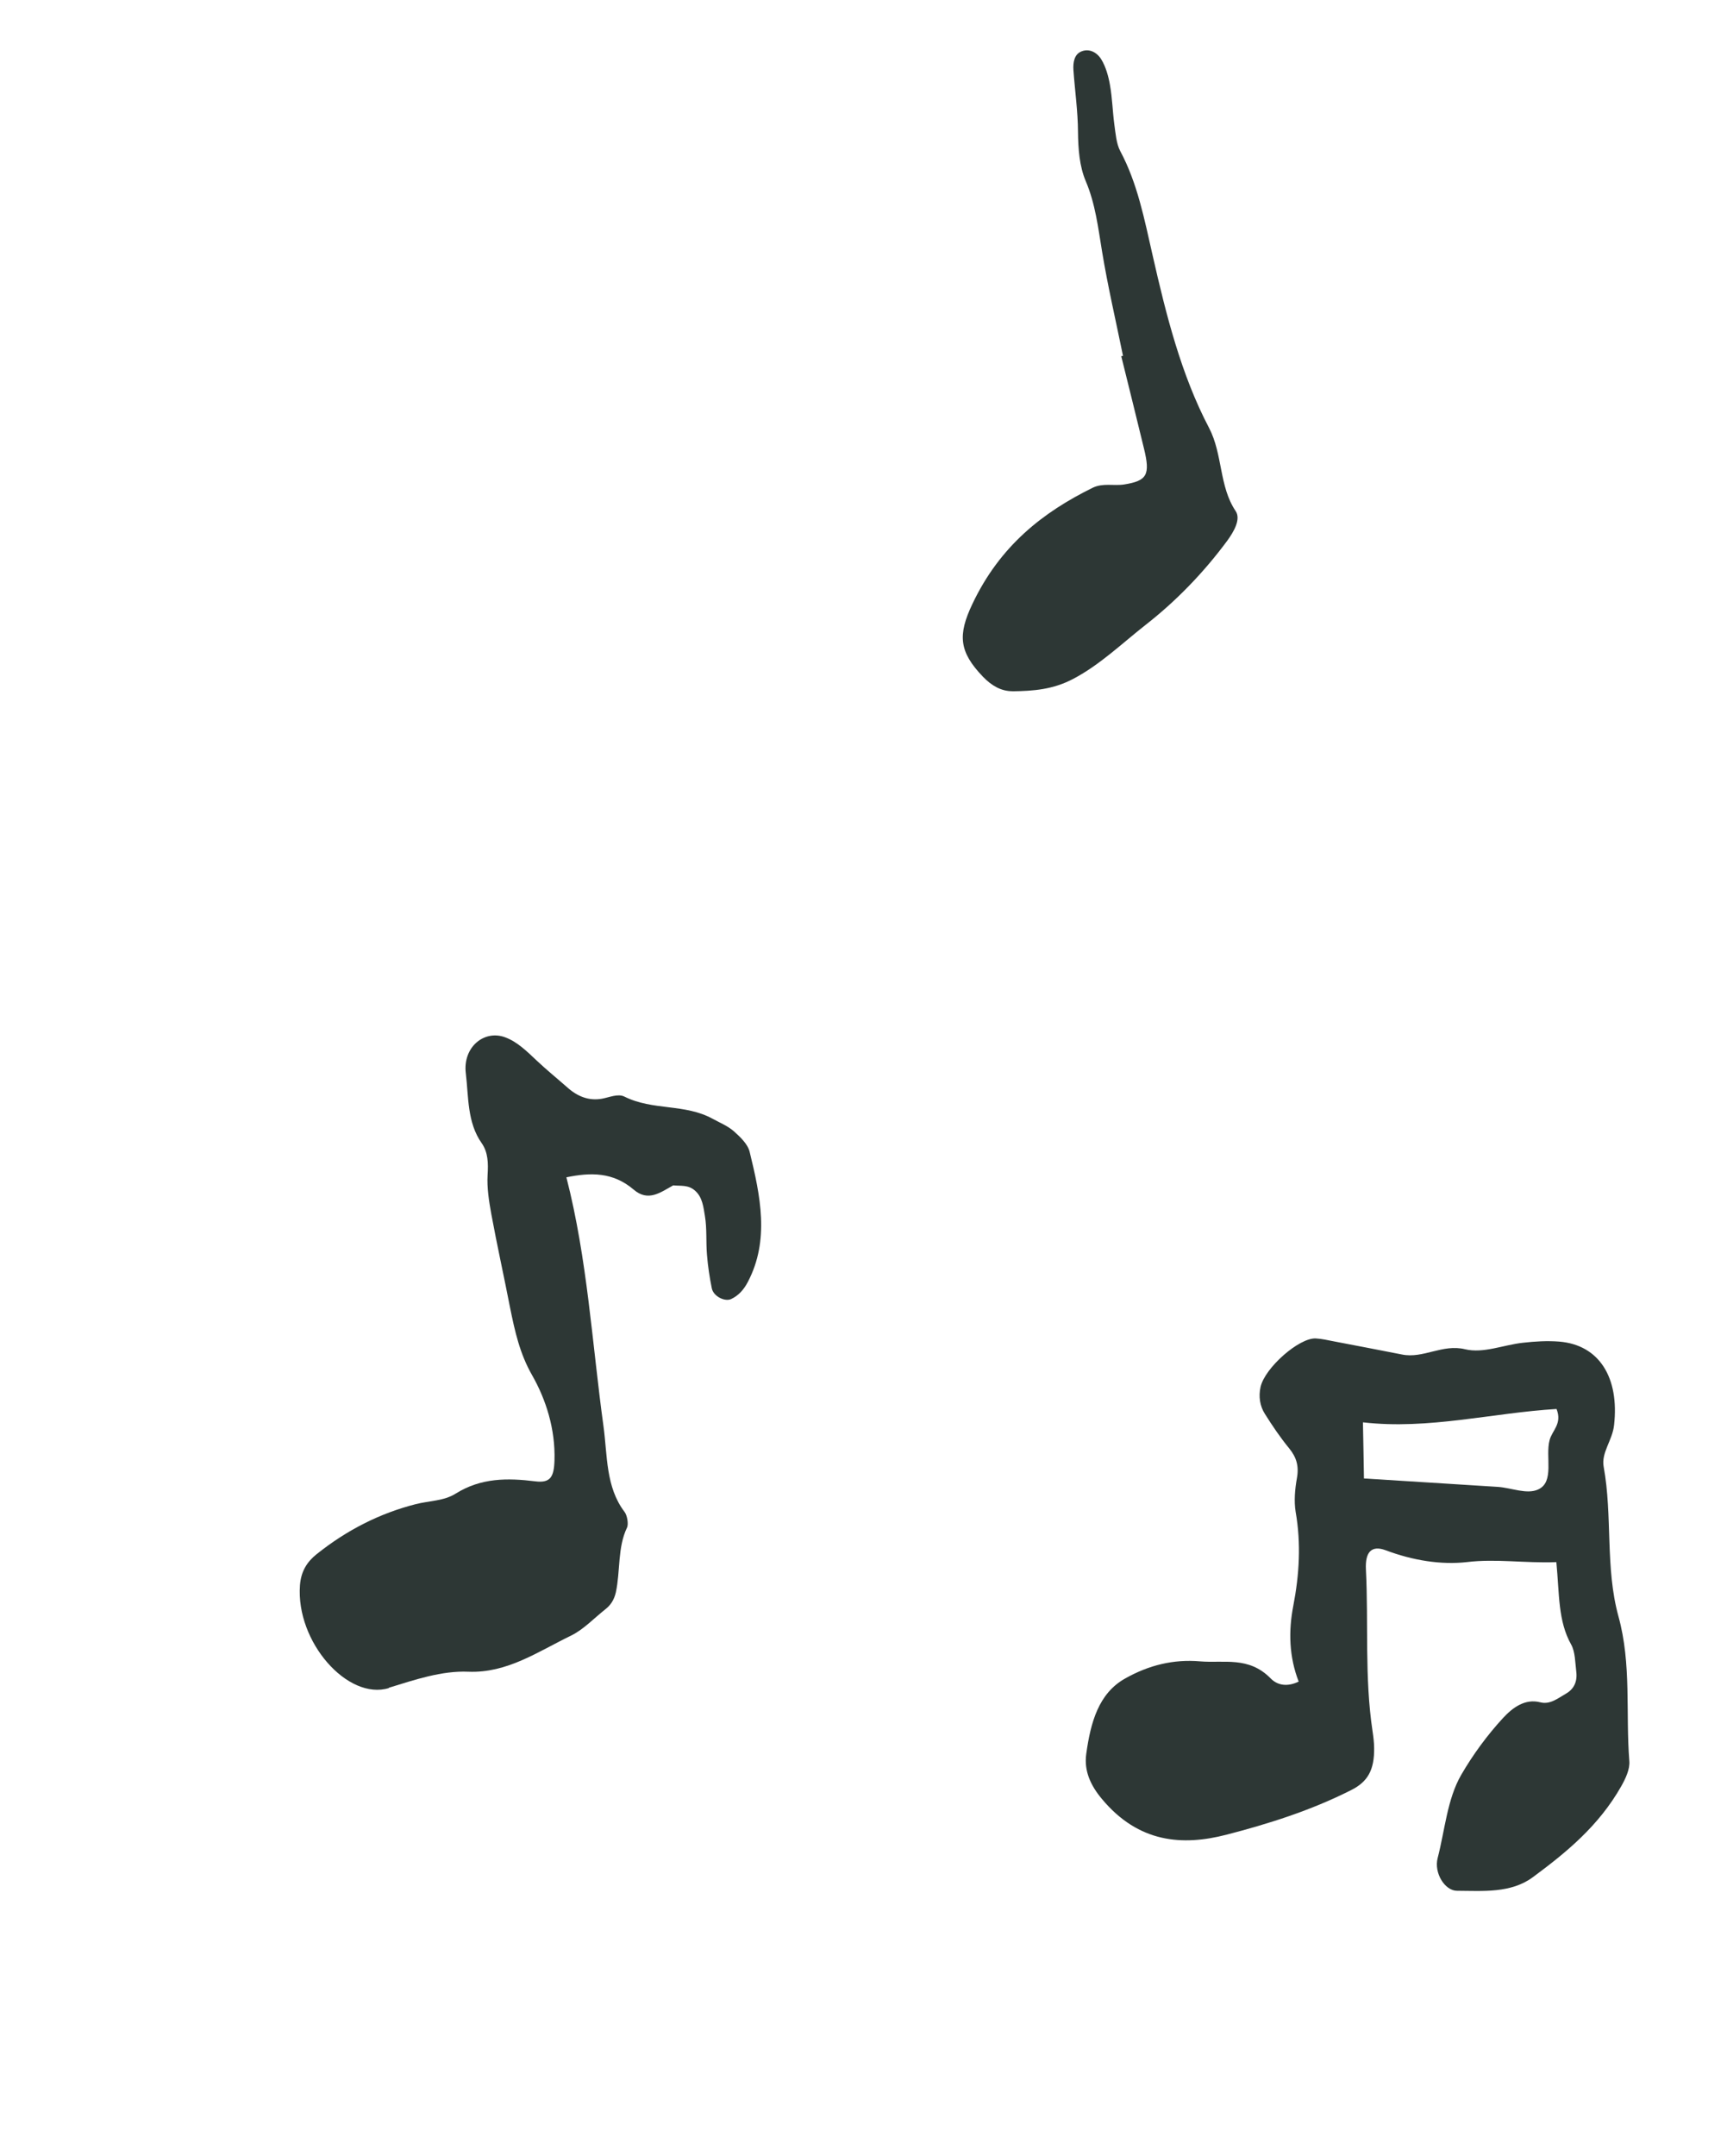 <svg fill="none" height="131" viewBox="0 0 105 131" width="105" xmlns="http://www.w3.org/2000/svg"><g fill="#2d3735"><path d="m74.531 111.486c2.58-.667 5.158-1.477 7.612-2.717 1.008-.503 1.423-1.214 1.403-2.573-.004-.337-.048-.685-.098-1.021-.49-3.26-.239-6.534-.401-9.805-.056-1.083.347-1.494 1.201-1.177 1.64.618 3.358.899 4.954.718 1.764-.213 3.484.077 5.423.004.189 1.962.095 3.575.902 5.011.246.44.242 1.097.31 1.654.075.638-.176 1.071-.637 1.332-.493.279-.955.674-1.555.519-.929-.236-1.677.324-2.264.956-.946 1.03-1.81 2.194-2.543 3.457-.848 1.467-.988 3.349-1.43 5.051-.236.912.442 1.99 1.176 1.988 1.58.008 3.28.16 4.612-.825 2.009-1.486 4.001-3.101 5.378-5.533.249-.443.534-1.029.487-1.529-.229-2.927.141-5.882-.661-8.786-.816-2.971-.348-6.075-.899-9.094-.155-.853.529-1.591.633-2.52.328-2.894-.902-4.878-3.329-5.08-.737-.059-1.48-.013-2.206.069-1.185.127-2.406.664-3.525.395-1.38-.336-2.533.583-3.834.32-1.377-.275-2.751-.53-4.126-.796-.372-.069-.739-.161-1.11-.179-1.012-.06-3.104 1.785-3.363 2.948-.13.577-.039 1.159.258 1.627.461.734.947 1.451 1.484 2.104.441.544.605 1.077.465 1.83-.116.645-.18 1.369-.075 2.019.341 1.944.221 3.831-.14 5.707-.305 1.565-.254 3.121.326 4.614-.677.326-1.281.244-1.711-.2-1.331-1.353-2.845-.906-4.293-1.03-1.597-.137-3.11.227-4.557 1.047-1.605.901-2.09 2.666-2.354 4.569-.147 1.032.263 1.922.942 2.734 2.237 2.692 4.915 2.871 7.574 2.184zm8.334-25.065c4.002.458 7.864-.577 11.771-.812.358.904-.268 1.299-.422 1.892-.271 1.012.315 2.535-.692 2.997-.687.319-1.626-.099-2.454-.155-2.659-.174-5.315-.329-8.141-.512-.021-1.184-.035-2.196-.062-3.41z"/><path d="m23.635 102.549c1.58-.485 3.218-1.045 4.838-.976 2.359.097 4.237-1.222 6.25-2.196.751-.366 1.391-1.052 2.079-1.596.317-.245.536-.567.642-1.035.278-1.291.097-2.722.677-3.926.104-.211.012-.752-.149-.957-1.152-1.512-1.038-3.428-1.28-5.202-.695-5.033-.972-10.132-2.256-15.128 1.47-.303 2.823-.329 4.087.744.89.768 1.64.167 2.407-.254.459.047.925-.051 1.343.335.438.391.498 1.002.585 1.523.131.777.057 1.585.127 2.378.055.673.157 1.355.292 2.018.099.488.783.826 1.17.656.444-.205.775-.566 1.025-1.05 1.328-2.533.76-5.229.107-7.894-.117-.483-.58-.909-.951-1.245-.38-.334-.839-.515-1.273-.753-1.727-.955-3.641-.488-5.397-1.364-.387-.189-.908.047-1.359.131-.779.137-1.473-.117-2.114-.693-.615-.541-1.241-1.048-1.842-1.613-.601-.565-1.189-1.154-1.933-1.426-1.28-.474-2.583.606-2.389 2.188.173 1.433.076 2.986.966 4.246.389.557.403 1.21.358 1.939-.045.77.085 1.589.225 2.363.35 1.9.773 3.793 1.141 5.689.292 1.433.588 2.794 1.342 4.109.842 1.478 1.418 3.269 1.359 5.182-.032 1.013-.26 1.379-1.174 1.263-1.685-.207-3.292-.218-4.838.75-.707.447-1.61.43-2.421.637-2.181.555-4.185 1.568-6.032 3.043-.568.452-.946 1.03-1.01 1.888-.254 3.439 2.906 7.014 5.41 6.243z"/><path d="m61.558 42.002c1.272-.016 2.465-.104 3.699-.757 1.624-.855 2.973-2.162 4.404-3.285 1.813-1.415 3.499-3.137 4.966-5.121.372-.515.838-1.29.498-1.788-1.013-1.506-.775-3.444-1.617-5.055-1.691-3.211-2.611-6.873-3.429-10.48-.507-2.22-.918-4.371-1.97-6.339-.239-.452-.283-1.076-.36-1.631-.105-.784-.122-1.589-.263-2.374-.092-.541-.257-1.124-.53-1.567-.286-.46-.781-.683-1.25-.461-.385.18-.474.644-.442 1.118.089 1.249.27 2.495.277 3.745.013 1.053.086 2.091.475 3.007.582 1.37.75 2.824.991 4.281.351 2.126.841 4.217 1.27 6.323-.035.009-.07.018-.105.027.464 1.872.928 3.743 1.383 5.617.389 1.593.187 1.952-1.208 2.174-.631.099-1.278-.105-1.913.2-3.018 1.486-5.633 3.516-7.314 7.062-.899 1.89-.812 2.904.644 4.421.534.551 1.105.877 1.785.879z"/></g></svg>